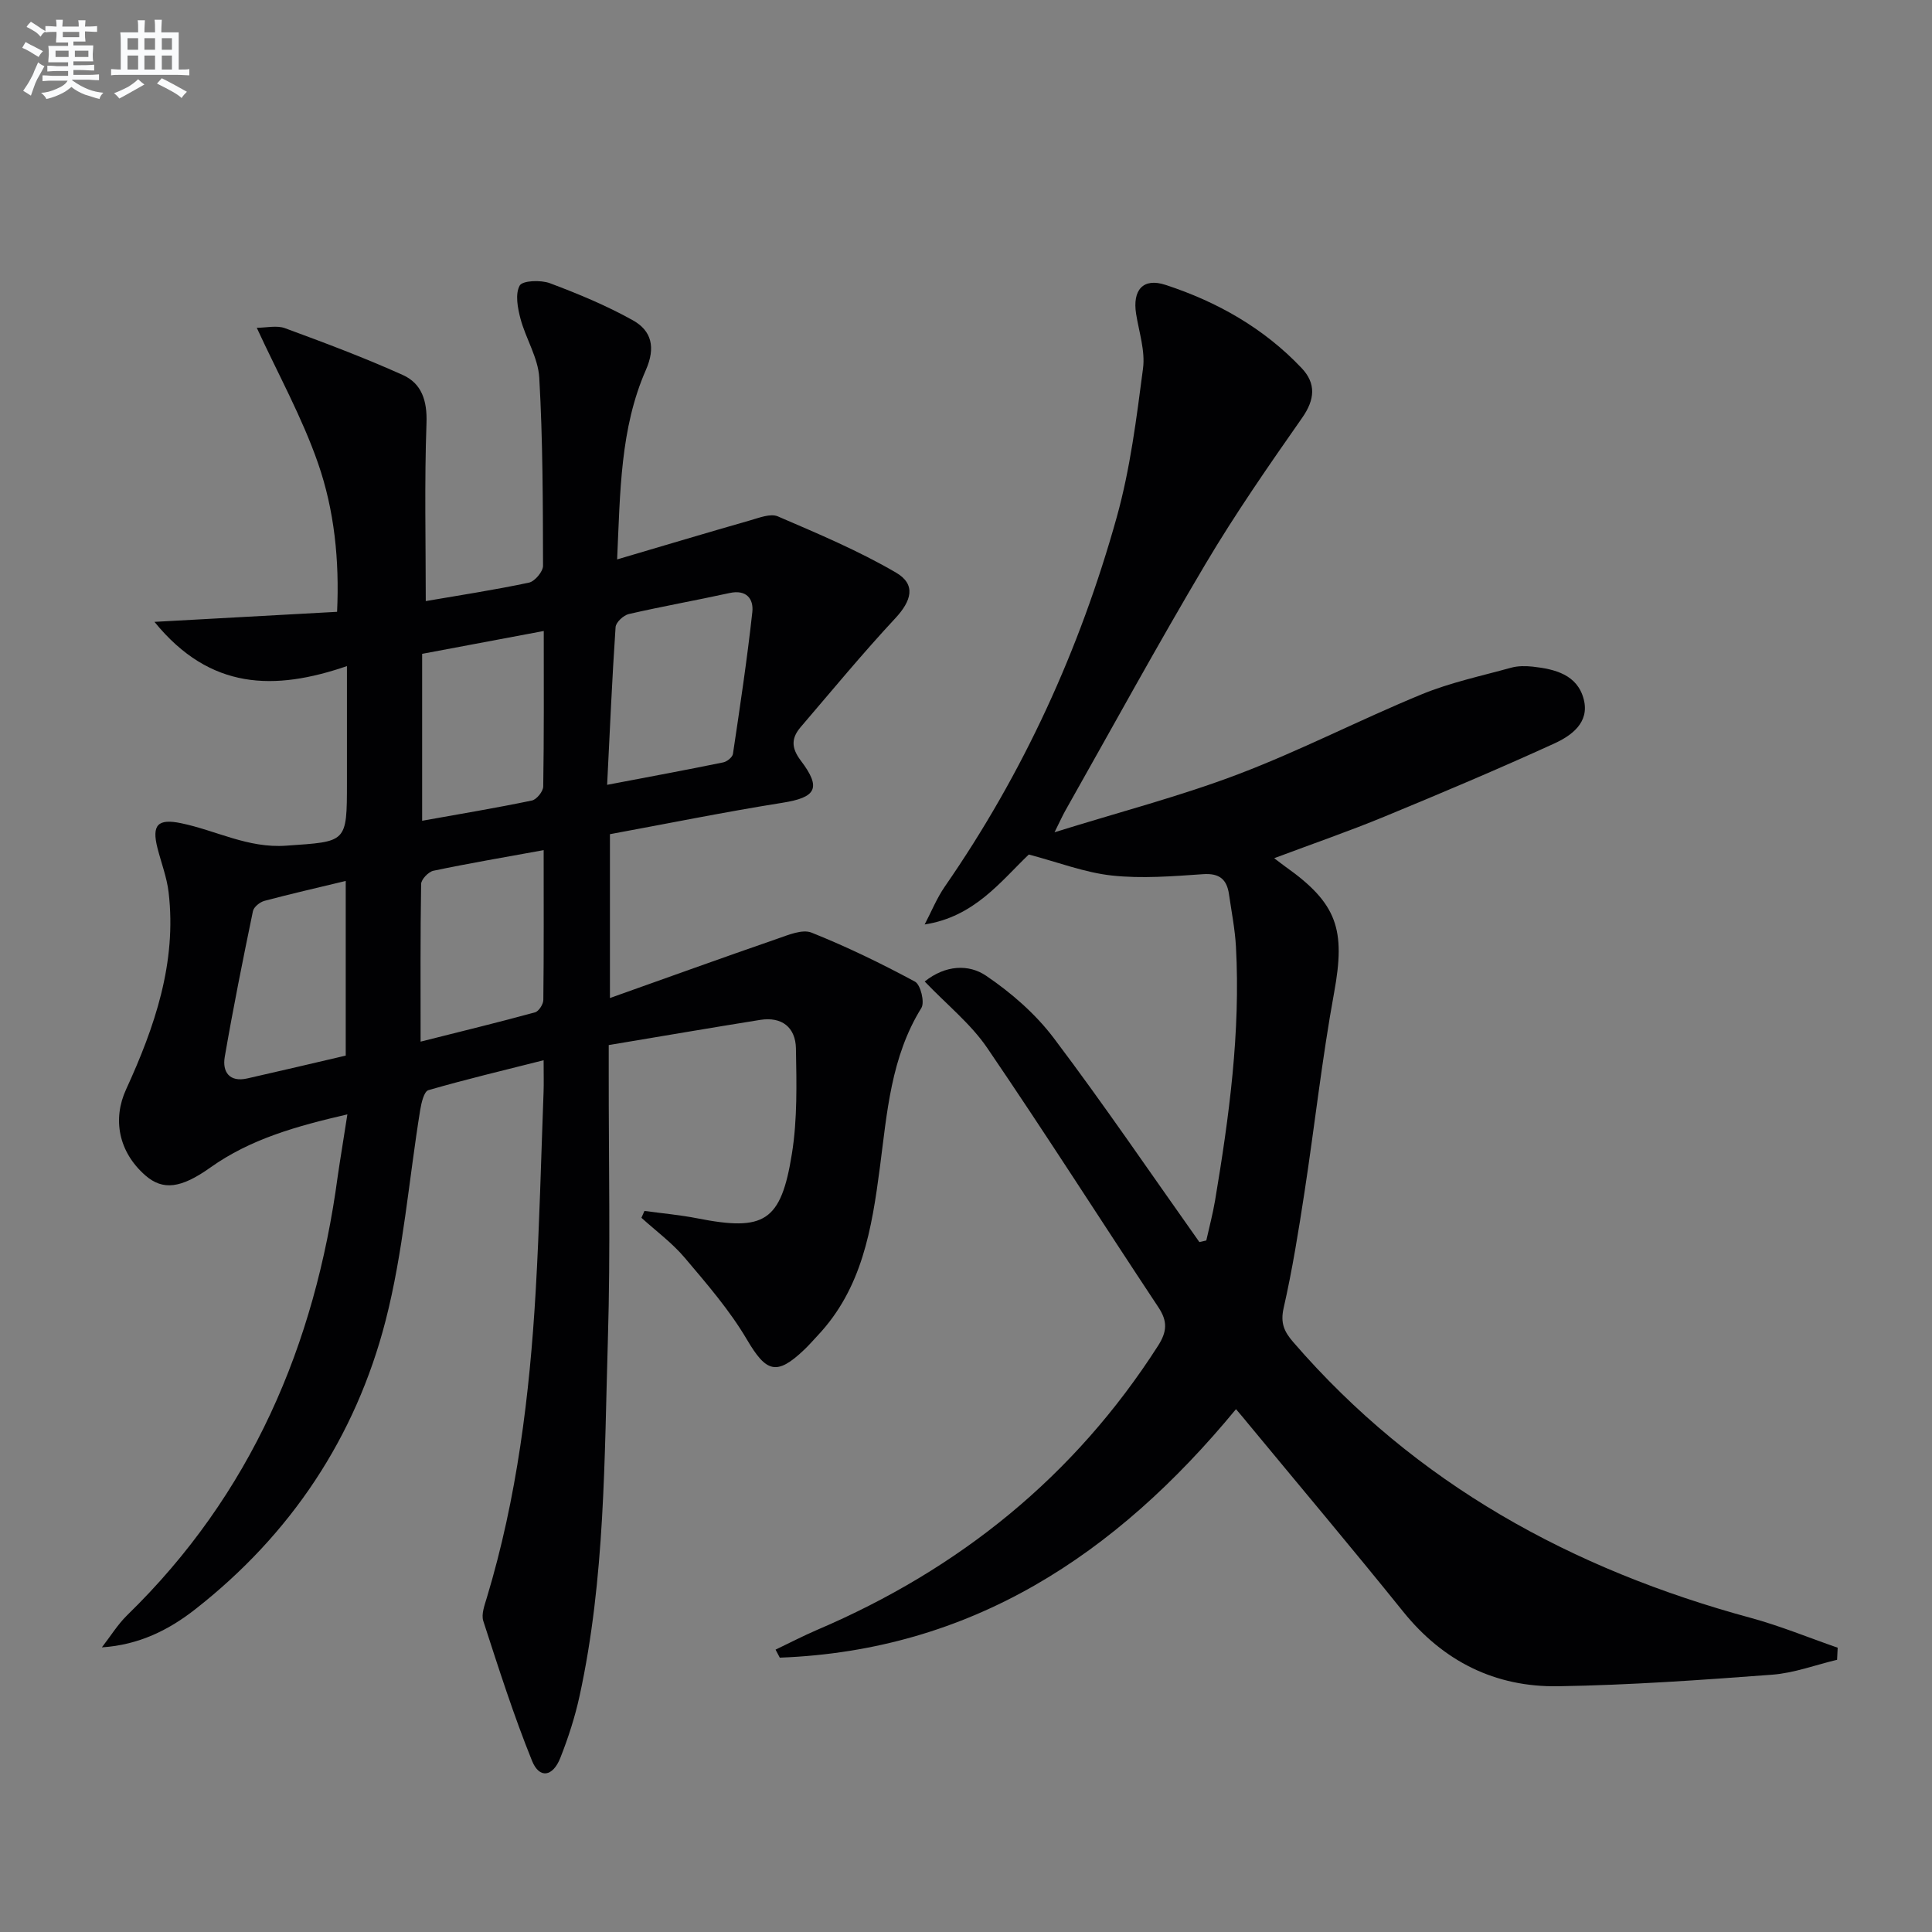 <svg enable-background="new 0 0 400 400" viewBox="0 0 400 400" xmlns="http://www.w3.org/2000/svg"><rect x="0" y="0" width="400" height="400" fill="#808080" stroke="none"/><path d="m71.92 230.72c-10.57 2.44-20.08 5.11-28.36 11-6.06 4.31-9.82 4.81-13.45 1.65-5.61-4.9-6.82-11.69-4.01-17.81 5.92-12.92 10.52-26.24 8.81-40.81-.36-3.09-1.52-6.09-2.3-9.14-1.24-4.86.08-6.17 4.9-5.17 7.24 1.5 13.83 5.21 21.72 4.65 12.57-.89 12.6-.46 12.6-13.07 0-7.63 0-15.25 0-24.11-14.93 5.12-28.31 5.04-39.85-9.16 13.24-.73 25.32-1.4 37.81-2.08.5-10.76-.58-21.06-3.93-30.72-3.3-9.51-8.25-18.44-12.7-28.09 2.02 0 4.15-.54 5.85.09 8.21 3.02 16.42 6.1 24.39 9.69 3.91 1.76 5.07 5.34 4.9 9.97-.44 12.27-.15 24.56-.15 36.84 6.71-1.16 14.08-2.28 21.36-3.82 1.21-.26 2.93-2.29 2.92-3.5-.03-12.98-.04-25.97-.78-38.92-.23-4.13-2.79-8.09-3.89-12.23-.59-2.23-1.13-5.12-.16-6.86.59-1.05 4.38-1.19 6.26-.48 5.87 2.2 11.72 4.63 17.18 7.68 3.87 2.16 4.73 5.61 2.69 10.26-5.32 12.11-5.32 25.18-5.96 39.24 9.56-2.82 18.54-5.51 27.56-8.09 1.86-.53 4.19-1.47 5.71-.82 8.3 3.58 16.7 7.1 24.48 11.65 4.21 2.46 3.19 5.86-.19 9.48-6.76 7.26-13.08 14.93-19.54 22.47-1.93 2.26-2.05 4.25.01 6.97 4.36 5.75 3.12 7.63-3.83 8.73-11.94 1.9-23.8 4.31-35.69 6.5v33.92c11.9-4.23 23.25-8.33 34.65-12.27 2.28-.79 5.19-2.03 7.09-1.27 7.33 2.93 14.47 6.4 21.42 10.15 1.16.62 2.05 4.28 1.32 5.45-6.31 10.16-7.11 21.74-8.59 33.02-1.67 12.71-3.67 25.04-12.91 34.83-.91.97-1.78 1.98-2.75 2.9-5.75 5.48-7.88 4.67-11.88-2.12-3.57-6.06-8.28-11.5-12.85-16.9-2.61-3.09-5.96-5.55-8.98-8.29.21-.47.42-.95.63-1.42 3.64.5 7.32.82 10.93 1.53 13.88 2.73 17.34.74 19.6-13.4 1.14-7.12.96-14.51.83-21.77-.08-4.33-2.88-6.64-7.42-5.91-10.29 1.65-20.56 3.41-31.34 5.21v5.82c-.02 18.33.38 36.68-.17 54.99-.74 24.74-.55 49.59-5.87 73.97-.95 4.35-2.34 8.65-3.98 12.8-1.56 3.94-4.34 4.36-5.85.63-3.83-9.47-6.94-19.24-10.1-28.97-.45-1.39.27-3.28.74-4.85 6.23-20.64 8.85-41.88 10.1-63.29.8-13.77 1.12-27.58 1.64-41.37.07-1.81.01-3.63.01-6.59-8.37 2.12-16.17 3.97-23.86 6.2-.9.26-1.45 2.62-1.69 4.08-2.36 14.56-3.51 29.43-7.17 43.65-6.23 24.16-19.62 44.24-39.39 59.73-5.45 4.27-11.62 7.39-19.35 7.9 1.75-2.24 3.26-4.73 5.27-6.69 25.63-24.97 38.86-55.85 43.56-90.84.57-3.93 1.24-7.84 2-12.82zm53.78-68.23c8.82-1.68 16.45-3.09 24.05-4.65.78-.16 1.9-1.07 2-1.76 1.46-9.77 2.93-19.54 4.01-29.35.3-2.73-1.21-4.72-4.71-3.95-6.94 1.52-13.94 2.76-20.86 4.35-1.1.25-2.67 1.71-2.74 2.7-.72 10.56-1.17 21.12-1.75 32.66zm-13.12-31.85c-8.96 1.68-17.02 3.2-25.18 4.73v34.56c7.82-1.4 15.3-2.65 22.72-4.19.98-.2 2.34-1.89 2.35-2.9.17-10.43.11-20.87.11-32.2zm-.02 45.37c-8.22 1.5-15.55 2.74-22.83 4.27-1.03.22-2.53 1.79-2.54 2.75-.18 10.61-.11 21.23-.11 32.63 8.33-2.1 16.03-3.97 23.68-6.06.78-.21 1.72-1.67 1.73-2.56.12-10.13.07-20.25.07-31.03zm-40.98 6.38c-5.97 1.44-11.42 2.68-16.82 4.12-.95.25-2.21 1.27-2.39 2.12-2.08 10.04-4.1 20.1-5.84 30.2-.53 3.1.98 5.28 4.66 4.45 6.75-1.52 13.48-3.12 20.39-4.73 0-11.98 0-23.71 0-36.16z" fill="#010103"/><path d="m255.9 291.75c-24.97 30.29-54.91 49.96-94.45 51.45-.29-.55-.59-1.11-.88-1.66 2.86-1.36 5.67-2.83 8.58-4.08 29.42-12.55 53.27-31.75 70.61-58.83 1.89-2.96 1.99-5.09.07-7.98-11.85-17.87-23.36-35.97-35.44-53.69-3.39-4.98-8.32-8.92-12.94-13.75 4.31-3.45 9.13-3.62 12.7-1.2 5.23 3.54 10.26 7.92 14.05 12.95 10.41 13.79 20.12 28.1 30.12 42.2.48-.11.96-.22 1.43-.33.61-2.74 1.34-5.47 1.81-8.24 2.92-17.41 5.29-34.87 4.33-52.59-.2-3.63-.92-7.24-1.44-10.85-.45-3.1-1.98-4.4-5.38-4.16-6.27.43-12.64.95-18.85.28-5.65-.61-11.13-2.75-17.22-4.35-5.79 5.53-11.26 12.9-21.56 14.48 1.38-2.62 2.5-5.42 4.17-7.84 16.26-23.47 27.97-49.11 35.61-76.52 2.78-9.99 4.08-20.43 5.43-30.75.48-3.64-.83-7.54-1.43-11.3-.78-4.92 1.42-7.54 6.08-6.01 10.69 3.49 20.38 8.97 28.19 17.23 3.02 3.19 2.76 6.5.11 10.29-6.93 9.9-13.84 19.86-20 30.24-10.01 16.86-19.42 34.08-29.07 51.16-.54.96-.99 1.98-2.2 4.41 13.54-4.22 26.05-7.46 38.06-12.03 12.87-4.89 25.17-11.27 37.91-16.51 5.94-2.45 12.34-3.81 18.57-5.53 1.41-.39 3-.38 4.46-.22 4.62.51 9.26 1.66 10.57 6.78 1.24 4.82-2.58 7.53-6.16 9.16-11.61 5.3-23.38 10.27-35.18 15.14-7.3 3.01-14.78 5.59-22.75 8.58 1.07.81 1.67 1.29 2.3 1.74 10.8 7.64 12.49 13.04 10.11 26.06-2.51 13.7-4.03 27.58-6.14 41.36-1.23 8.03-2.52 16.07-4.32 23.99-.7 3.1.12 4.88 2.01 7.06 25.37 29.35 57.71 47.04 94.72 57.08 6.1 1.66 11.99 4.09 17.98 6.17-.04.83-.08 1.67-.12 2.5-4.48 1.07-8.92 2.75-13.46 3.09-14.74 1.11-29.52 2.15-44.29 2.39-13.01.21-23.78-5.13-32.09-15.45-10.54-13.09-21.38-25.95-32.09-38.91-.69-.87-1.44-1.73-2.52-3.01z" fill="#010103"/><g fill="#fafbfc"><path d="m6.8 9.5c.6.3 1.3.7 2.1 1.1-.4.4-.7.8-.9 1.2-.7-.4-1.3-.8-1.8-1.1s-1.1-.6-1.6-.8c.2-.4.5-.8.7-1.2.4.2.8.5 1.5.8zm.9 6.9c-.3.6-.5 1.1-.7 1.7s-.4 1.1-.6 1.7c-.6-.4-1.1-.7-1.6-1 .7-1 1.2-1.8 1.5-2.4.3-.5.6-1.1.8-1.7.3-.6.5-1.2.8-1.8.3.3.8.6 1.3.8-.7 1.3-1.2 2.2-1.5 2.7zm.1-11c.4.3 1 .7 1.7 1.1-.5.2-.8.6-1.1 1.1-.5-.6-1-1-1.4-1.2s-.9-.6-1.5-.8c.2-.4.5-.7.9-1.1.5.3.9.6 1.4.9zm10.5 13.1c1 .4 2 .6 3.1.7-.4.4-.7.8-.8 1.3-.9-.2-1.9-.6-3-.9-1-.4-2-.9-2.8-1.6-.5.4-1.1.9-1.9 1.3s-1.9.9-3.3 1.2c-.1-.3-.5-.8-1.1-1.3 1 0 2.1-.3 3.2-.8 1.2-.5 1.9-1 2.3-1.7h-3.2c-.4 0-1 0-2 .1v-1.2c1 0 1.7.1 2 .1h3.3v-1h-2.3c-.2 0-.9 0-2 .1v-1.2c1.2 0 1.9.1 2 .1h2.3v-.8h-4.1c0-.7.1-1.2.1-1.6 0-.5 0-1.1-.1-1.8h4.1v-.7h-2.5c0-.6.1-1.1.1-1.6v-.6h-.5c-.4 0-1 0-1.8.1v-1.3c1.2 0 1.9.1 2.1.1h.2c0-.3 0-.8-.1-1.4h1.4c0 .6-.1 1-.1 1.4h3.4c0-.4 0-.8-.1-1.3h1.5c0 .4-.1.9-.1 1.3.7 0 1.5 0 2.5-.1v1.2c-1 0-1.8-.1-2.5-.1v.6c0 .3 0 .8.1 1.5h-2.5v.8h4.1c0 .8-.1 1.3-.1 1.8s0 1 .1 1.5h-4.1v.8h1.4c.8 0 1.8 0 2.9-.1v1.2c-1 0-1.9-.1-2.8-.1h-1.5v1h3.2c.3 0 1 0 2.1-.1v1.2c-1.1 0-1.8-.1-2.1-.1h-3.4l-.1.1c1.4 1 2.4 1.5 3.4 1.9zm-4.1-6.7v-1.3h-2.7v1.3zm2.2-4.1v-1.1h-3.4v1.1zm1.9 4.1v-1.3h-2.8v1.3z"/><path d="m37 6.7v2.3 5.4c1 0 1.8 0 2.2-.1v1.3c-.6 0-1.5-.1-2.5-.1h-11.9c-.7 0-1.3 0-1.8.1v-1.3c.5 0 1.1.1 2 .1v-5.2c0-1 0-1.8-.1-2.5h3.7c0-1.3 0-2.1-.1-2.5h1.5c0 .4-.1 1.3-.1 2.5h2.2c0-1.2 0-2.1-.1-2.6h1.5c0 .4-.1 1.3-.1 2.6zm-12.3 13.7c-.3-.4-.7-.8-1.1-1.1 1.1-.4 2.1-.9 2.9-1.3.8-.5 1.5-1 2.1-1.6.4.4.9.8 1.3 1.1-2.5 1.4-4.2 2.4-5.2 2.9zm3.9-10.1v-2.4h-2.2v2.4zm0 4.1v-2.9h-2.2v2.9zm3.5-4.1v-2.4h-2.2v2.4zm0 4.1v-2.9h-2.2v2.9zm.4 2.9 1-1.1c.6.3 1.4.7 2.5 1.3s2 1.1 2.7 1.5c-.4.4-.8.8-1.1 1.3-.8-.8-2.5-1.7-5.1-3zm3.1-7v-2.4h-2.1v2.4zm0 4.1v-2.9h-2.1v2.9z"/></g></svg>